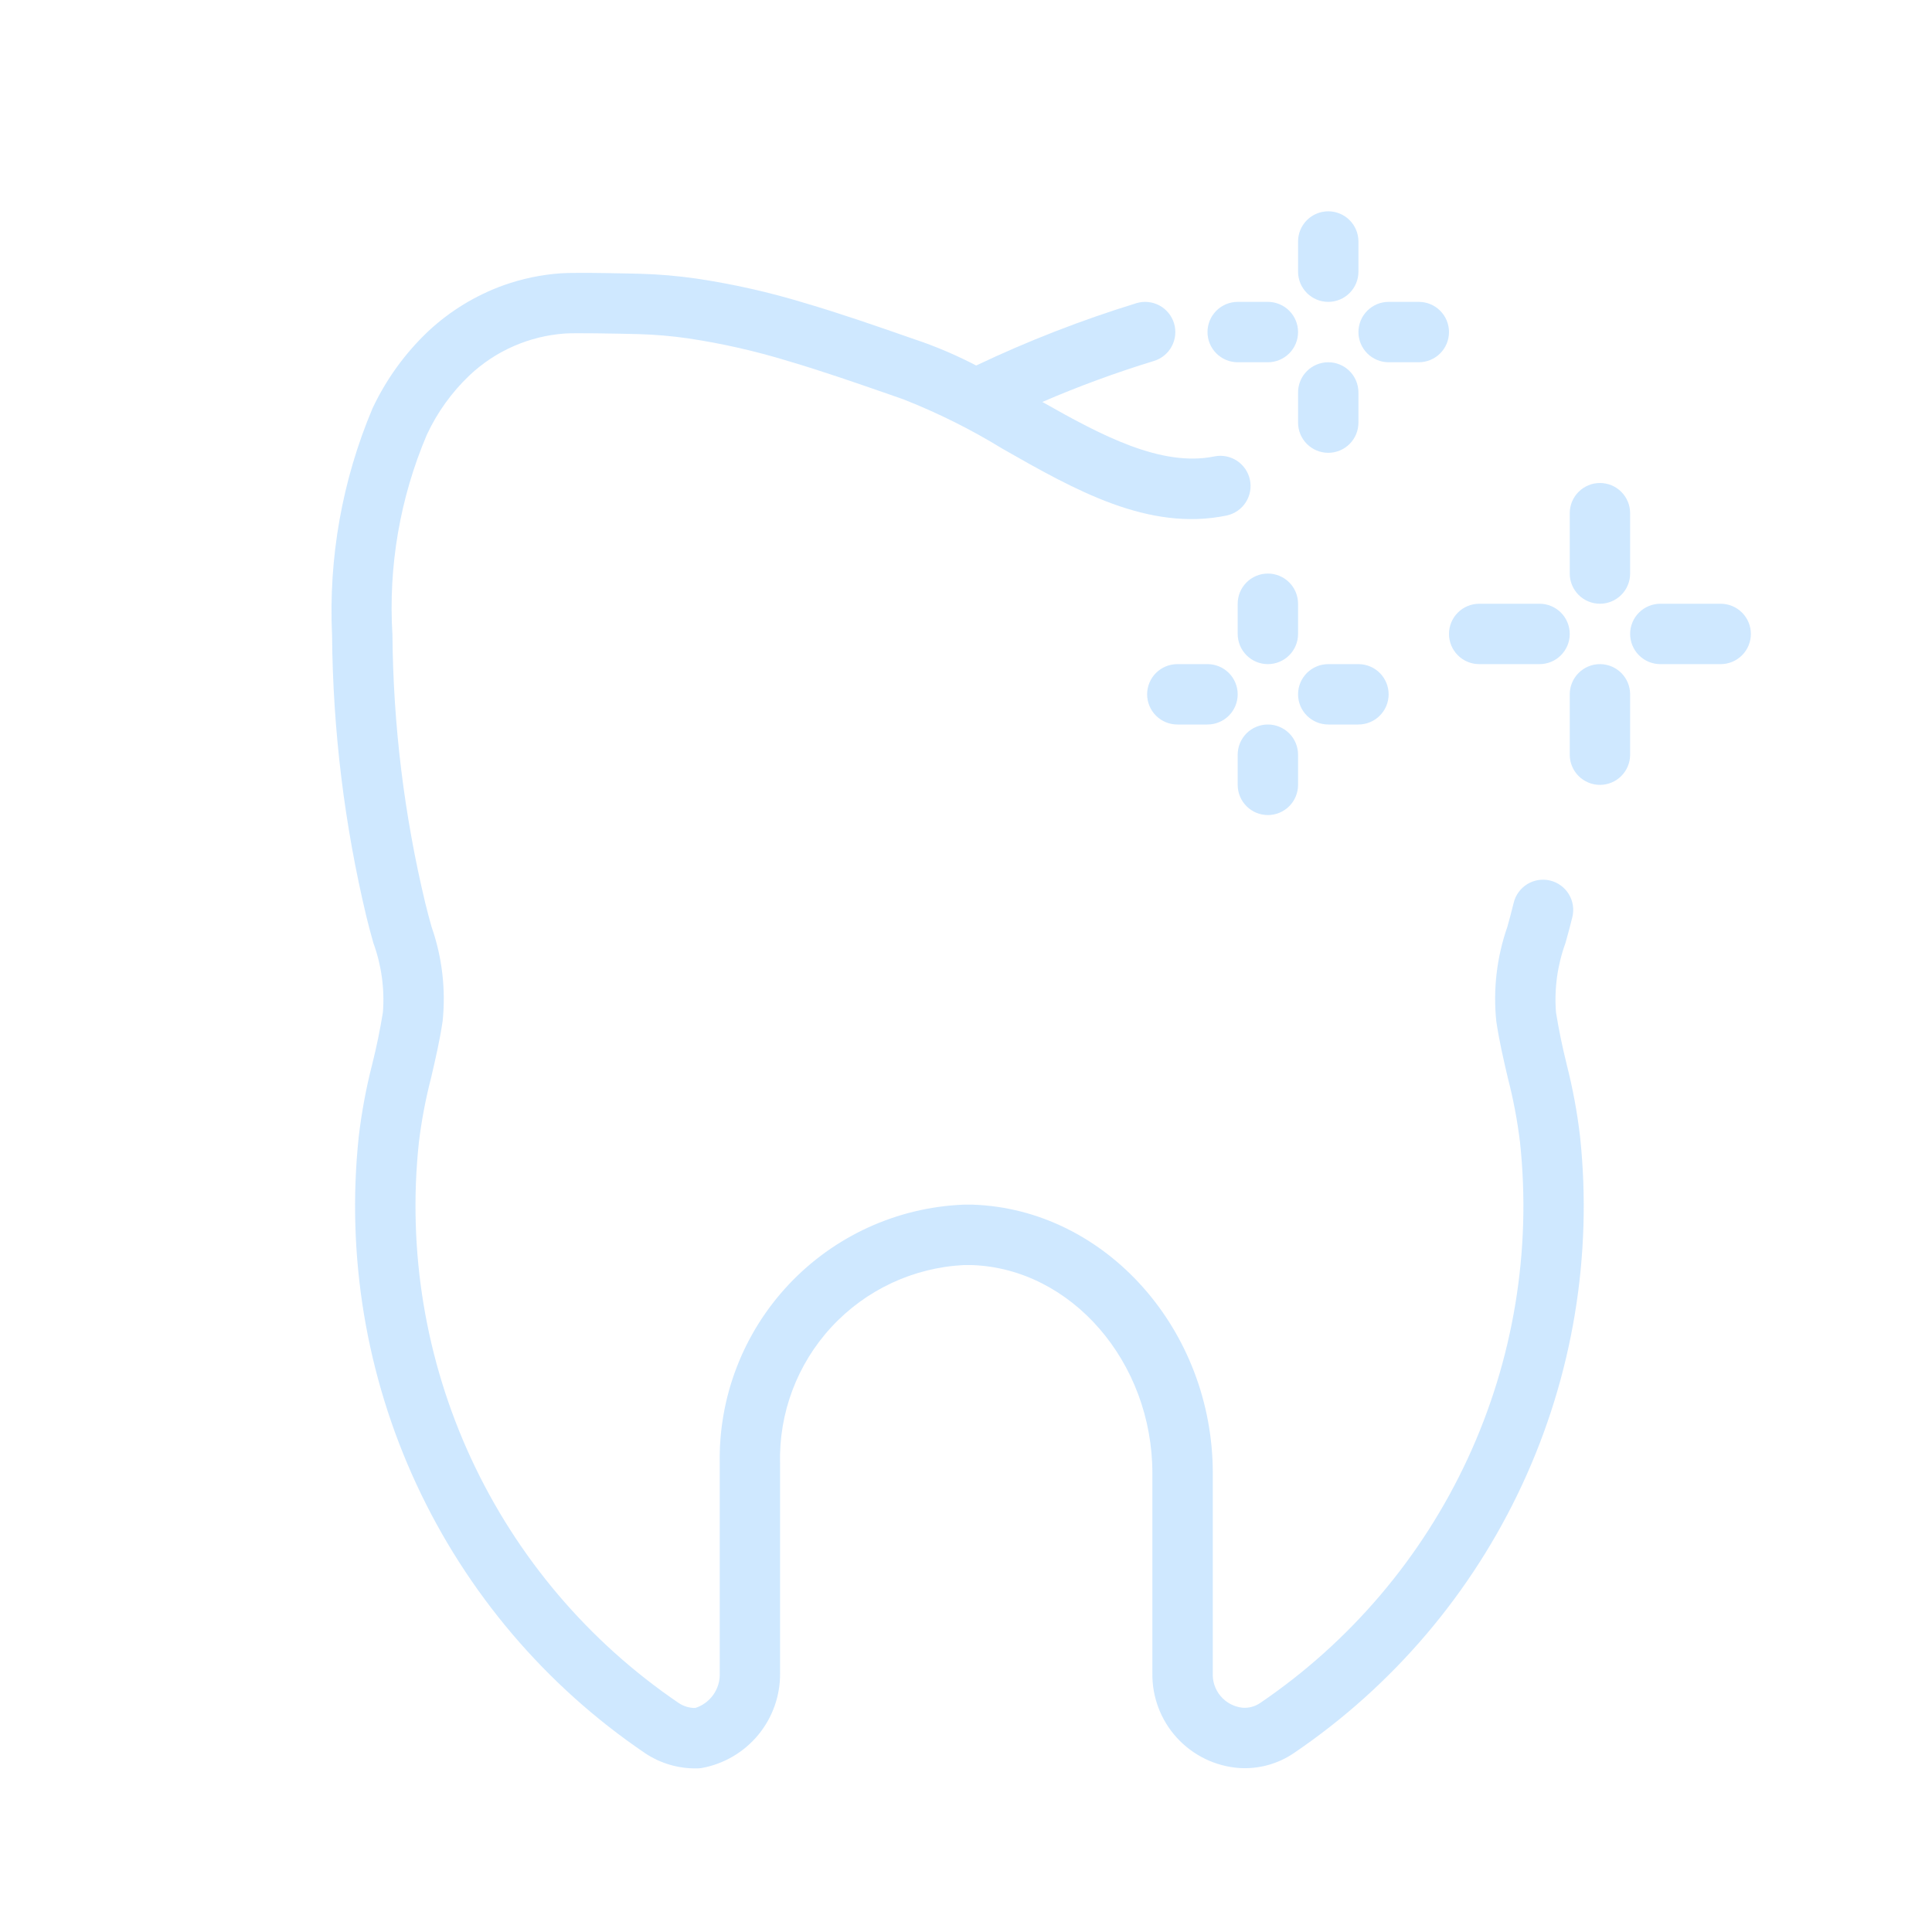 <?xml version="1.0" encoding="UTF-8"?> <svg xmlns="http://www.w3.org/2000/svg" width="181" height="181" viewBox="0 0 181 181" fill="none"> <g opacity="0.19"> <path d="M149.891 56.562C150.641 56.562 151.36 56.264 151.89 55.734C152.421 55.204 152.719 54.484 152.719 53.734V48.078C152.719 47.328 152.421 46.609 151.89 46.078C151.36 45.548 150.641 45.25 149.891 45.25C149.141 45.25 148.421 45.548 147.891 46.078C147.36 46.609 147.062 47.328 147.062 48.078V53.734C147.062 54.484 147.36 55.204 147.891 55.734C148.421 56.264 149.141 56.562 149.891 56.562ZM161.203 56.562H155.547C154.797 56.562 154.077 56.861 153.547 57.391C153.017 57.921 152.719 58.641 152.719 59.391C152.719 60.141 153.017 60.86 153.547 61.39C154.077 61.921 154.797 62.219 155.547 62.219H161.203C161.953 62.219 162.673 61.921 163.203 61.39C163.733 60.86 164.031 60.141 164.031 59.391C164.031 58.641 163.733 57.921 163.203 57.391C162.673 56.861 161.953 56.562 161.203 56.562ZM149.891 62.219C149.141 62.219 148.421 62.517 147.891 63.047C147.36 63.578 147.062 64.297 147.062 65.047V70.703C147.062 71.453 147.36 72.172 147.891 72.703C148.421 73.233 149.141 73.531 149.891 73.531C150.641 73.531 151.36 73.233 151.89 72.703C152.421 72.172 152.719 71.453 152.719 70.703V65.047C152.719 64.297 152.421 63.578 151.89 63.047C151.36 62.517 150.641 62.219 149.891 62.219ZM138.578 62.219H144.234C144.984 62.219 145.704 61.921 146.234 61.39C146.765 60.86 147.062 60.141 147.062 59.391C147.062 58.641 146.765 57.921 146.234 57.391C145.704 56.861 144.984 56.562 144.234 56.562H138.578C137.828 56.562 137.109 56.861 136.578 57.391C136.048 57.921 135.75 58.641 135.75 59.391C135.75 60.141 136.048 60.86 136.578 61.39C137.109 61.921 137.828 62.219 138.578 62.219ZM121.609 56.562C121.609 55.812 121.311 55.093 120.781 54.563C120.251 54.032 119.531 53.734 118.781 53.734C118.031 53.734 117.312 54.032 116.781 54.563C116.251 55.093 115.953 55.812 115.953 56.562V59.391C115.953 60.141 116.251 60.86 116.781 61.39C117.312 61.921 118.031 62.219 118.781 62.219C119.531 62.219 120.251 61.921 120.781 61.39C121.311 60.86 121.609 60.141 121.609 59.391V56.562ZM124.438 67.875H127.266C128.016 67.875 128.735 67.577 129.265 67.047C129.796 66.516 130.094 65.797 130.094 65.047C130.094 64.297 129.796 63.578 129.265 63.047C128.735 62.517 128.016 62.219 127.266 62.219H124.438C123.687 62.219 122.968 62.517 122.438 63.047C121.907 63.578 121.609 64.297 121.609 65.047C121.609 65.797 121.907 66.516 122.438 67.047C122.968 67.577 123.687 67.875 124.438 67.875ZM118.781 76.359C119.531 76.359 120.251 76.061 120.781 75.531C121.311 75.001 121.609 74.281 121.609 73.531V70.703C121.609 69.953 121.311 69.234 120.781 68.703C120.251 68.173 119.531 67.875 118.781 67.875C118.031 67.875 117.312 68.173 116.781 68.703C116.251 69.234 115.953 69.953 115.953 70.703V73.531C115.953 74.281 116.251 75.001 116.781 75.531C117.312 76.061 118.031 76.359 118.781 76.359ZM113.125 62.219H110.297C109.547 62.219 108.827 62.517 108.297 63.047C107.767 63.578 107.469 64.297 107.469 65.047C107.469 65.797 107.767 66.516 108.297 67.047C108.827 67.577 109.547 67.875 110.297 67.875H113.125C113.875 67.875 114.594 67.577 115.125 67.047C115.655 66.516 115.953 65.797 115.953 65.047C115.953 64.297 115.655 63.578 115.125 63.047C114.594 62.517 113.875 62.219 113.125 62.219ZM124.438 28.281C125.188 28.281 125.907 27.983 126.437 27.453C126.968 26.922 127.266 26.203 127.266 25.453V22.625C127.266 21.875 126.968 21.156 126.437 20.625C125.907 20.095 125.188 19.797 124.438 19.797C123.687 19.797 122.968 20.095 122.438 20.625C121.907 21.156 121.609 21.875 121.609 22.625V25.453C121.609 26.203 121.907 26.922 122.438 27.453C122.968 27.983 123.687 28.281 124.438 28.281ZM130.094 33.938H132.922C133.672 33.938 134.391 33.639 134.922 33.109C135.452 32.579 135.75 31.859 135.75 31.109C135.75 30.359 135.452 29.64 134.922 29.11C134.391 28.579 133.672 28.281 132.922 28.281H130.094C129.344 28.281 128.624 28.579 128.094 29.11C127.564 29.64 127.266 30.359 127.266 31.109C127.266 31.859 127.564 32.579 128.094 33.109C128.624 33.639 129.344 33.938 130.094 33.938ZM124.438 42.422C125.188 42.422 125.907 42.124 126.437 41.593C126.968 41.063 127.266 40.344 127.266 39.594V36.766C127.266 36.016 126.968 35.296 126.437 34.766C125.907 34.236 125.188 33.938 124.438 33.938C123.687 33.938 122.968 34.236 122.438 34.766C121.907 35.296 121.609 36.016 121.609 36.766V39.594C121.609 40.344 121.907 41.063 122.438 41.593C122.968 42.124 123.687 42.422 124.438 42.422ZM115.953 33.938H118.781C119.531 33.938 120.251 33.639 120.781 33.109C121.311 32.579 121.609 31.859 121.609 31.109C121.609 30.359 121.311 29.64 120.781 29.11C120.251 28.579 119.531 28.281 118.781 28.281H115.953C115.203 28.281 114.484 28.579 113.953 29.11C113.423 29.64 113.125 30.359 113.125 31.109C113.125 31.859 113.423 32.579 113.953 33.109C114.484 33.639 115.203 33.938 115.953 33.938Z" fill="#0085FF"></path> <path d="M146.766 99.674C146.367 98.077 146.035 96.464 145.773 94.838C145.602 92.633 145.906 90.417 146.664 88.339C146.882 87.556 147.106 86.753 147.309 85.907C147.396 85.546 147.412 85.171 147.354 84.805C147.297 84.438 147.167 84.086 146.974 83.769C146.78 83.452 146.526 83.176 146.226 82.957C145.926 82.738 145.586 82.581 145.225 82.494C144.496 82.317 143.727 82.438 143.086 82.829C142.446 83.22 141.988 83.849 141.811 84.578C141.625 85.359 141.415 86.105 141.217 86.829C140.23 89.658 139.874 92.669 140.177 95.65C140.445 97.491 140.858 99.259 141.257 100.967C141.774 102.96 142.157 104.986 142.405 107.03C143.483 117.169 141.787 127.41 137.498 136.66C133.21 145.909 126.489 153.821 118.055 159.549C117.566 159.882 116.976 160.037 116.386 159.987C115.593 159.897 114.865 159.506 114.35 158.895C113.836 158.285 113.575 157.501 113.621 156.704V138.021C113.621 124.582 103.586 113.295 91.151 112.859H90.246C84.026 113.12 78.156 115.806 73.891 120.341C69.627 124.876 67.307 130.9 67.429 137.124V156.732C67.459 157.454 67.252 158.167 66.838 158.759C66.424 159.352 65.827 159.792 65.138 160.012C64.572 160.018 64.019 159.848 63.554 159.526C55.131 153.798 48.42 145.89 44.138 136.647C39.856 127.404 38.164 117.171 39.241 107.042C39.488 104.993 39.872 102.962 40.389 100.964C40.785 99.259 41.201 97.491 41.472 95.641C41.773 92.663 41.418 89.655 40.431 86.829C40.231 86.102 40.021 85.359 39.838 84.586C37.866 76.359 36.836 67.935 36.766 59.475C36.371 53.06 37.475 46.64 39.99 40.725C40.963 38.635 42.321 36.747 43.992 35.159C46.431 32.863 49.588 31.48 52.929 31.245C53.777 31.18 57.553 31.245 59.835 31.302C61.378 31.346 62.917 31.478 64.445 31.698C67.623 32.172 70.762 32.883 73.834 33.824C77.033 34.766 80.203 35.872 83.272 36.935L84.629 37.41C87.861 38.681 90.974 40.233 93.934 42.049C100.654 45.878 107.594 49.837 114.961 48.287C115.684 48.122 116.313 47.68 116.713 47.056C117.113 46.431 117.251 45.675 117.099 44.949C116.947 44.223 116.515 43.587 115.898 43.176C115.281 42.765 114.527 42.613 113.799 42.753C108.813 43.788 103.168 40.784 97.653 37.657C101.062 36.186 104.55 34.905 108.1 33.819C108.456 33.711 108.787 33.535 109.074 33.3C109.362 33.065 109.6 32.775 109.775 32.448C109.951 32.12 110.06 31.762 110.097 31.392C110.134 31.022 110.098 30.649 109.991 30.294C109.883 29.938 109.707 29.607 109.472 29.319C109.236 29.032 108.947 28.794 108.62 28.618C108.292 28.442 107.933 28.333 107.564 28.296C107.194 28.259 106.821 28.296 106.465 28.403C101.327 29.985 96.31 31.936 91.454 34.243C89.85 33.405 88.19 32.678 86.487 32.065L85.13 31.596C81.999 30.507 78.767 29.381 75.435 28.4C72.097 27.38 68.687 26.611 65.234 26.098C63.493 25.848 61.738 25.697 59.98 25.648C59.739 25.643 54.021 25.496 52.505 25.606C50.697 25.738 48.914 26.11 47.205 26.715C44.584 27.655 42.182 29.117 40.143 31.013C37.952 33.083 36.17 35.546 34.891 38.276C32.062 44.986 30.77 52.244 31.11 59.518C31.183 68.409 32.264 77.263 34.334 85.91C34.538 86.756 34.761 87.559 34.979 88.342C35.737 90.418 36.042 92.632 35.873 94.835C35.61 96.463 35.278 98.078 34.877 99.677C34.301 101.923 33.877 104.205 33.607 106.507C32.432 117.653 34.303 128.909 39.023 139.075C43.743 149.24 51.133 157.934 60.407 164.229C61.854 165.205 63.568 165.708 65.313 165.672C65.46 165.671 65.607 165.659 65.752 165.635C67.827 165.255 69.702 164.153 71.043 162.525C72.385 160.896 73.107 158.845 73.082 156.735V137.127C72.954 132.395 74.681 127.8 77.894 124.323C81.107 120.846 85.552 118.763 90.28 118.518H91.049C100.376 118.843 107.961 127.597 107.961 138.024V156.706C107.916 158.954 108.734 161.133 110.248 162.795C111.762 164.457 113.856 165.474 116.098 165.638C117.91 165.753 119.709 165.263 121.211 164.243C130.492 157.948 137.888 149.25 142.612 139.079C147.335 128.908 149.208 117.645 148.03 106.493C147.761 104.195 147.338 101.918 146.763 99.677L146.766 99.674Z" fill="#0085FF"></path> </g> </svg> 